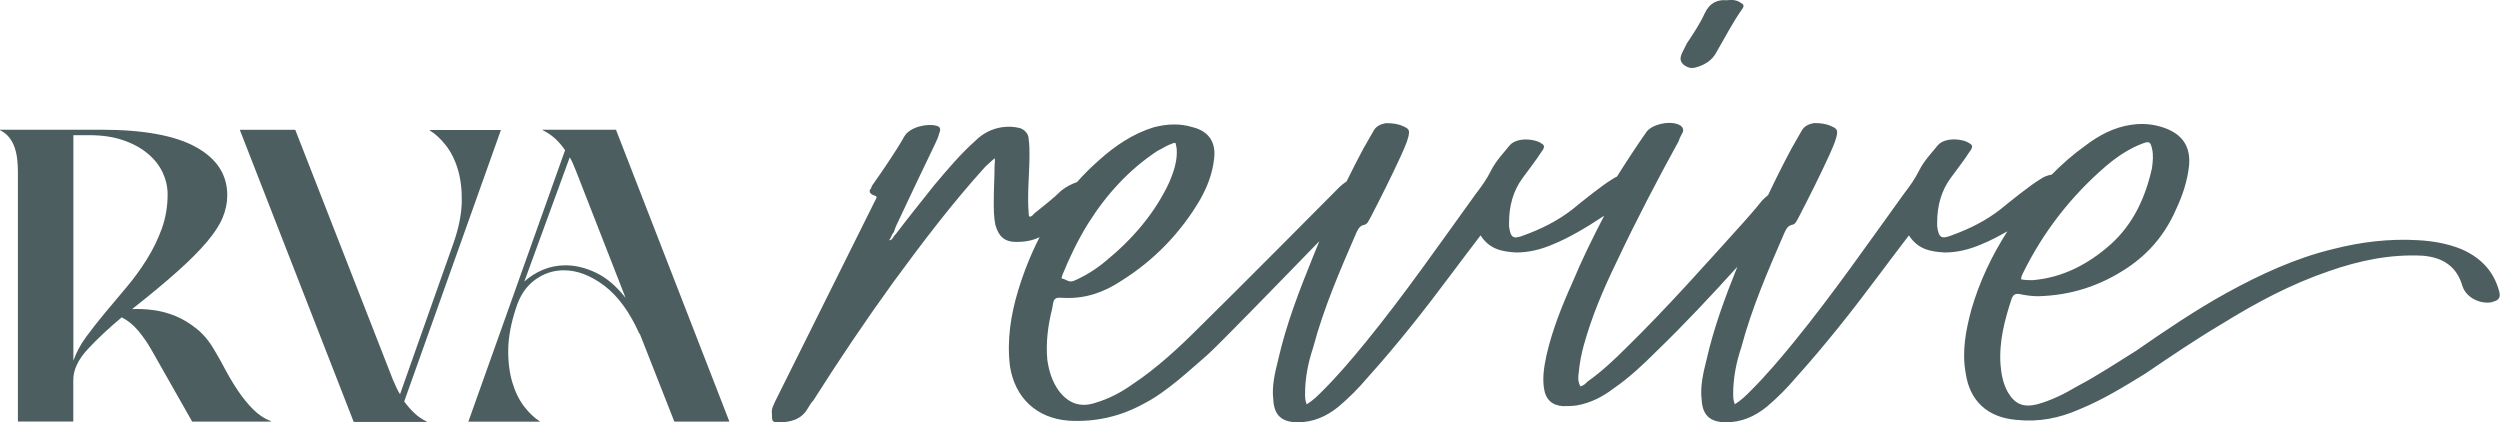 <?xml version="1.0" encoding="UTF-8"?>
<svg xmlns="http://www.w3.org/2000/svg" id="Layer_2" data-name="Layer 2" viewBox="0 0 311.42 52.61">
  <defs>
    <style>
      .cls-1 {
        fill: #4c5e5f;
      }
    </style>
  </defs>
  <g id="Layer_1-2" data-name="Layer 1">
    <path class="cls-1" d="M209.82,8.14c-.51-.41-.61-.81-.3-1.52.2-.41.4-.81.61-1.22.81-1.21,1.62-2.43,2.23-3.75.61-1.32,1.62-1.72,2.73-1.62.71-.1,1.32,0,1.72.3.4.2.51.4.2.81-1.21,1.72-2.13,3.54-3.14,5.26-.61,1.22-1.62,1.72-2.73,2.03-.51.1-.91,0-1.32-.3ZM310.48,37.63c-1.32.3-3.24-.41-3.75-2.03-.71-2.43-2.43-3.54-4.96-3.75-4.05-.2-7.9.61-11.64,1.92-4.76,1.62-9.11,3.95-13.36,6.58-3.24,1.92-6.38,4.05-9.52,6.18-2.63,1.62-5.26,3.24-8.2,4.45-2.53,1.11-5.06,1.62-7.9,1.32-3.54-.3-5.77-2.33-6.28-5.77-.51-2.73,0-5.37.71-8,1.01-3.49,2.55-6.71,4.48-9.72-1.14.65-2.24,1.22-3.26,1.63-1.42.61-2.94,1.01-4.56,1.01-1.82-.1-3.34-.41-4.45-2.13-1.32,1.72-2.53,3.34-3.75,4.96-3.24,4.35-6.68,8.71-10.33,12.76-1.11,1.32-2.33,2.53-3.64,3.64-1.52,1.22-3.14,1.92-5.06,1.92s-2.94-.81-3.04-2.83c-.2-1.62.2-3.34.61-4.96.91-4.01,2.31-7.77,3.84-11.58-3.28,3.62-6.61,7.18-10.12,10.57-1.62,1.62-3.34,3.24-5.26,4.56-1.32,1.01-2.83,1.82-4.56,2.13-.61.1-1.21.1-1.82.1-1.32-.1-2.13-.81-2.33-2.23-.2-1.32,0-2.63.3-4.05.71-3.14,1.92-6.18,3.24-9.11,1.19-2.87,2.57-5.65,3.96-8.33-2.16,1.44-4.45,2.79-6.39,3.57-1.42.61-2.94,1.01-4.56,1.01-1.82-.1-3.34-.41-4.45-2.13-1.32,1.72-2.53,3.34-3.75,4.96-3.24,4.35-6.68,8.71-10.33,12.76-1.11,1.32-2.33,2.53-3.64,3.64-1.52,1.22-3.14,1.92-5.06,1.92s-2.94-.81-3.04-2.83c-.2-1.62.2-3.34.61-4.96,1.01-4.45,2.63-8.61,4.35-12.86.25-.64.52-1.27.78-1.91-5.92,6.1-12.61,12.97-13.94,14.16-2.02,1.72-4.96,4.56-7.9,6.07-2.94,1.62-6.07,2.33-9.41,2.13-3.95-.3-6.68-2.83-7.29-6.78-.4-3.24.1-6.38,1.01-9.41.71-2.33,1.6-4.56,2.68-6.67-.89.44-1.88.6-2.88.6-1.52,0-2.23-.71-2.63-2.13-.2-1.01-.2-1.92-.2-2.94,0-1.52.1-3.04.1-4.45,0-.3.1-.61,0-.91-.4.4-.81.71-1.11,1.01-4.15,4.56-7.9,9.52-11.54,14.48-3.44,4.76-6.78,9.72-9.92,14.68-.3.3-.51.71-.71,1.01-.81,1.42-2.23,1.72-3.64,1.72-.81,0-.81-.2-.81-1.01-.1-.71.2-1.11.41-1.62,4.15-8.3,8.3-16.7,12.45-25.01.1-.1.1-.3.2-.4-.1-.2-.3-.2-.51-.3-.4-.2-.51-.51-.2-.81,0-.1.1-.2.1-.3,1.42-2.03,2.83-4.05,4.05-6.18.71-1.21,2.94-1.62,3.95-1.32.51.1.61.41.4.91-.1.4-.3.91-.51,1.32-1.62,3.34-3.24,6.78-4.86,10.22-.1.2-.2.51-.3.81-.3.3-.3.71-.61,1.01.51,0,.51-.51.81-.71,1.62-2.13,3.24-4.15,4.86-6.18,1.62-1.92,3.24-3.85,5.06-5.47.91-.91,2.02-1.52,3.34-1.72.71-.1,1.42-.1,2.23.1.61.2,1.11.71,1.11,1.42.1.61.1,1.32.1,1.92,0,2.43-.3,4.86-.1,7.29,0,.1,0,.3.1.41.3,0,.4-.2.61-.41,1.11-.91,2.33-1.82,3.34-2.83.63-.49,1.27-.83,1.97-1.07.83-.94,1.73-1.83,2.69-2.68,2.02-1.82,4.25-3.34,6.88-4.15,1.62-.41,3.24-.51,4.86,0,2.02.51,2.94,1.92,2.63,4.05-.2,1.72-.81,3.34-1.72,4.96-2.43,4.15-5.77,7.59-9.82,10.12-2.13,1.42-4.45,2.23-6.99,2.13-.51,0-1.01-.1-1.22.1-.3.2-.3.71-.4,1.22-.51,2.02-.81,4.15-.61,6.38.2,1.42.61,2.73,1.42,3.85,1.21,1.62,2.73,2.13,4.56,1.52,1.72-.51,3.24-1.32,4.66-2.33,3.04-2.02,5.77-4.56,8.3-7.09,4.66-4.56,16.6-16.6,17.11-17.11.37-.4.79-.76,1.23-1.05.68-1.39,1.38-2.76,2.11-4.12.41-.71.81-1.42,1.22-2.13.3-.61.91-.91,1.62-1.01.81,0,1.52.1,2.13.4.71.3.81.51.61,1.32-.2.81-.61,1.62-.91,2.33-1.21,2.63-2.53,5.26-3.85,7.8-.2.3-.3.71-.71.81-.61.1-.81.61-1.01,1.01-2.02,4.66-4.05,9.31-5.37,14.27-.61,1.82-1.01,3.75-1.01,5.77,0,.4,0,.81.2,1.32.81-.51,1.42-1.11,2.02-1.72,1.92-1.92,3.64-3.95,5.37-6.07,4.86-5.97,9.21-12.25,13.67-18.42.71-.91,1.42-1.92,1.92-2.94.61-1.21,1.52-2.13,2.33-3.14.91-1.01,3.14-.81,3.95-.2.4.2.4.51,0,1.01-.71,1.11-1.52,2.13-2.33,3.24-1.21,1.62-1.72,3.54-1.72,5.57v.51c.2,1.42.51,1.62,1.82,1.11,2.23-.81,4.25-1.82,6.07-3.24,1.11-.91,3.75-3.04,4.96-3.75.18-.13.38-.24.59-.33,1.16-1.85,2.38-3.7,3.66-5.55.71-1.01,3.14-1.52,4.25-.81.3.2.4.51.3.81-.2.41-.41.71-.51,1.11-2.73,4.96-5.37,10.02-7.8,15.18-1.62,3.34-3.04,6.68-4.05,10.33-.3,1.11-.51,2.23-.61,3.34-.1.61-.1,1.11.2,1.72.4-.1.61-.3.91-.61,1.72-1.21,3.34-2.73,4.86-4.25,5.06-4.96,9.72-10.22,14.48-15.49.81-.91,1.62-1.82,2.33-2.73.25-.28.53-.53.81-.75.93-1.97,1.91-3.92,2.93-5.83.41-.71.81-1.42,1.22-2.13.3-.61.91-.91,1.62-1.01.81,0,1.52.1,2.13.4.71.3.81.51.61,1.32-.2.81-.61,1.62-.91,2.33-1.21,2.63-2.53,5.26-3.85,7.8-.2.3-.3.71-.71.81-.61.1-.81.61-1.01,1.01-2.02,4.66-4.05,9.31-5.37,14.27-.61,1.82-1.01,3.75-1.01,5.77,0,.4,0,.81.2,1.32.81-.51,1.42-1.11,2.02-1.72,1.92-1.92,3.64-3.95,5.37-6.07,4.86-5.97,9.21-12.25,13.67-18.42.71-.91,1.42-1.92,1.92-2.94.61-1.21,1.52-2.13,2.33-3.14.91-1.01,3.14-.81,3.95-.2.4.2.4.51,0,1.01-.71,1.11-1.52,2.13-2.33,3.24-1.21,1.62-1.72,3.54-1.72,5.57v.51c.2,1.42.51,1.62,1.82,1.11,2.23-.81,4.25-1.82,6.07-3.24,1.11-.91,3.75-3.04,4.96-3.75.42-.3.91-.49,1.42-.57,1.29-1.31,2.66-2.52,4.15-3.58,1.72-1.32,3.64-2.33,5.77-2.63,1.42-.2,2.73-.1,4.15.4,2.23.81,3.24,2.33,3.04,4.66-.2,1.92-.81,3.75-1.62,5.47-1.32,3.04-3.34,5.47-6.07,7.29-3.34,2.23-6.99,3.44-11.14,3.54-.71,0-1.52-.1-2.43-.3-.4,0-.61.1-.81.51-.91,2.73-1.62,5.47-1.42,8.3.1,1.21.3,2.33.91,3.44.91,1.52,1.92,1.92,3.64,1.52,1.82-.51,3.44-1.32,4.96-2.23,2.53-1.32,4.96-2.94,7.39-4.45,3.64-2.53,7.39-5.06,11.24-7.19,4.25-2.33,8.61-4.35,13.26-5.47,3.54-.91,7.09-1.32,10.63-1.11,1.82.1,3.64.41,5.37,1.11,2.33,1.01,3.95,2.63,4.66,5.06.3.91.1,1.32-.81,1.52ZM251.77,34.8c.51.1,1.01.1,1.42.1,3.75-.3,6.99-2.02,9.72-4.45,2.83-2.53,4.35-5.87,5.16-9.52.1-.81.2-1.62,0-2.43-.2-.91-.4-.91-1.21-.61-1.62.61-3.14,1.62-4.56,2.83-4.35,3.75-7.8,8.2-10.33,13.36-.1.2-.2.41-.2.71ZM132.31,34.7c.51.1.81.51,1.42.3,1.42-.61,2.73-1.42,3.95-2.43,3.34-2.73,6.18-5.97,8-9.92.51-1.21.91-2.43.91-3.64,0-.3,0-.61-.1-.91,0-.3-.1-.4-.51-.2-.61.2-1.21.61-1.82.91-3.54,2.33-6.38,5.47-8.6,9.01-1.32,2.13-2.33,4.25-3.24,6.48,0,.2-.2.4,0,.4ZM2.23,21.41c0-.48-.03-.99-.08-1.51-.05-.52-.16-1.01-.31-1.48-.16-.47-.38-.89-.67-1.27-.3-.38-.68-.69-1.17-.94v-.05h12.62c5.26,0,9.19.72,11.79,2.16,2.6,1.44,3.9,3.44,3.9,6,0,.94-.19,1.86-.57,2.78-.38.92-1.03,1.92-1.95,3.01-.92,1.09-2.13,2.31-3.64,3.66-1.51,1.35-3.4,2.93-5.69,4.73.83-.03,1.71,0,2.65.13.94.12,1.86.37,2.78.75.92.38,1.8.92,2.65,1.61.85.69,1.58,1.59,2.21,2.7.42.69.86,1.48,1.32,2.36.47.88.99,1.75,1.56,2.6.57.85,1.19,1.62,1.87,2.31.68.69,1.43,1.19,2.26,1.51v.05h-9.82l-5.04-8.88c-.49-.87-1.04-1.67-1.66-2.42-.62-.74-1.32-1.31-2.08-1.69-1.66,1.39-3.08,2.72-4.26,4-1.18,1.28-1.77,2.55-1.77,3.79v5.19H2.23v-31.12ZM9.14,16.84v28.1c.35-1,.87-1.99,1.58-2.96.71-.97,1.5-1.97,2.36-3.01.87-1.04,1.76-2.1,2.68-3.19.92-1.09,1.76-2.24,2.52-3.46.76-1.21,1.38-2.48,1.87-3.82.48-1.33.73-2.76.73-4.29,0-.94-.21-1.84-.62-2.73-.42-.88-1.04-1.67-1.87-2.36-.83-.69-1.85-1.25-3.07-1.66-1.21-.42-2.61-.62-4.21-.62h-1.97ZM44.05,52.53l-14.18-36.36h6.91l12.16,31.12c.14.31.28.62.42.94.14.31.29.61.47.88l6.65-18.8c.66-1.87,1-3.58,1.04-5.12.03-1.54-.13-2.91-.49-4.1-.36-1.2-.87-2.2-1.51-3.01-.64-.81-1.31-1.43-2-1.84l.05-.05h8.83l-12.05,33.82c.38.52.8,1,1.25,1.43.45.43.97.79,1.56,1.07v.05h-9.09ZM58.34,52.53l12.05-33.82c-.35-.52-.75-.99-1.22-1.43-.47-.43-1-.79-1.58-1.07v-.05h9.14l14.13,36.36h-6.86l-4.31-10.96h-.05c-1.21-2.7-2.67-4.69-4.36-5.97-1.7-1.28-3.38-1.92-5.04-1.92-1.32,0-2.52.4-3.61,1.2-1.09.8-1.88,1.97-2.36,3.53-.62,1.87-.94,3.58-.96,5.14-.02,1.56.16,2.94.52,4.13.36,1.19.86,2.19,1.48,2.99.62.8,1.26,1.4,1.92,1.82v.05h-8.88ZM65.3,35.08c.69-.62,1.47-1.12,2.34-1.48s1.8-.55,2.81-.55c1.25,0,2.52.31,3.82.94,1.3.62,2.52,1.66,3.66,3.12l-6.13-15.69c-.14-.31-.27-.62-.39-.94-.12-.31-.27-.61-.44-.88l-5.66,15.48Z"></path>
  </g>
</svg>
